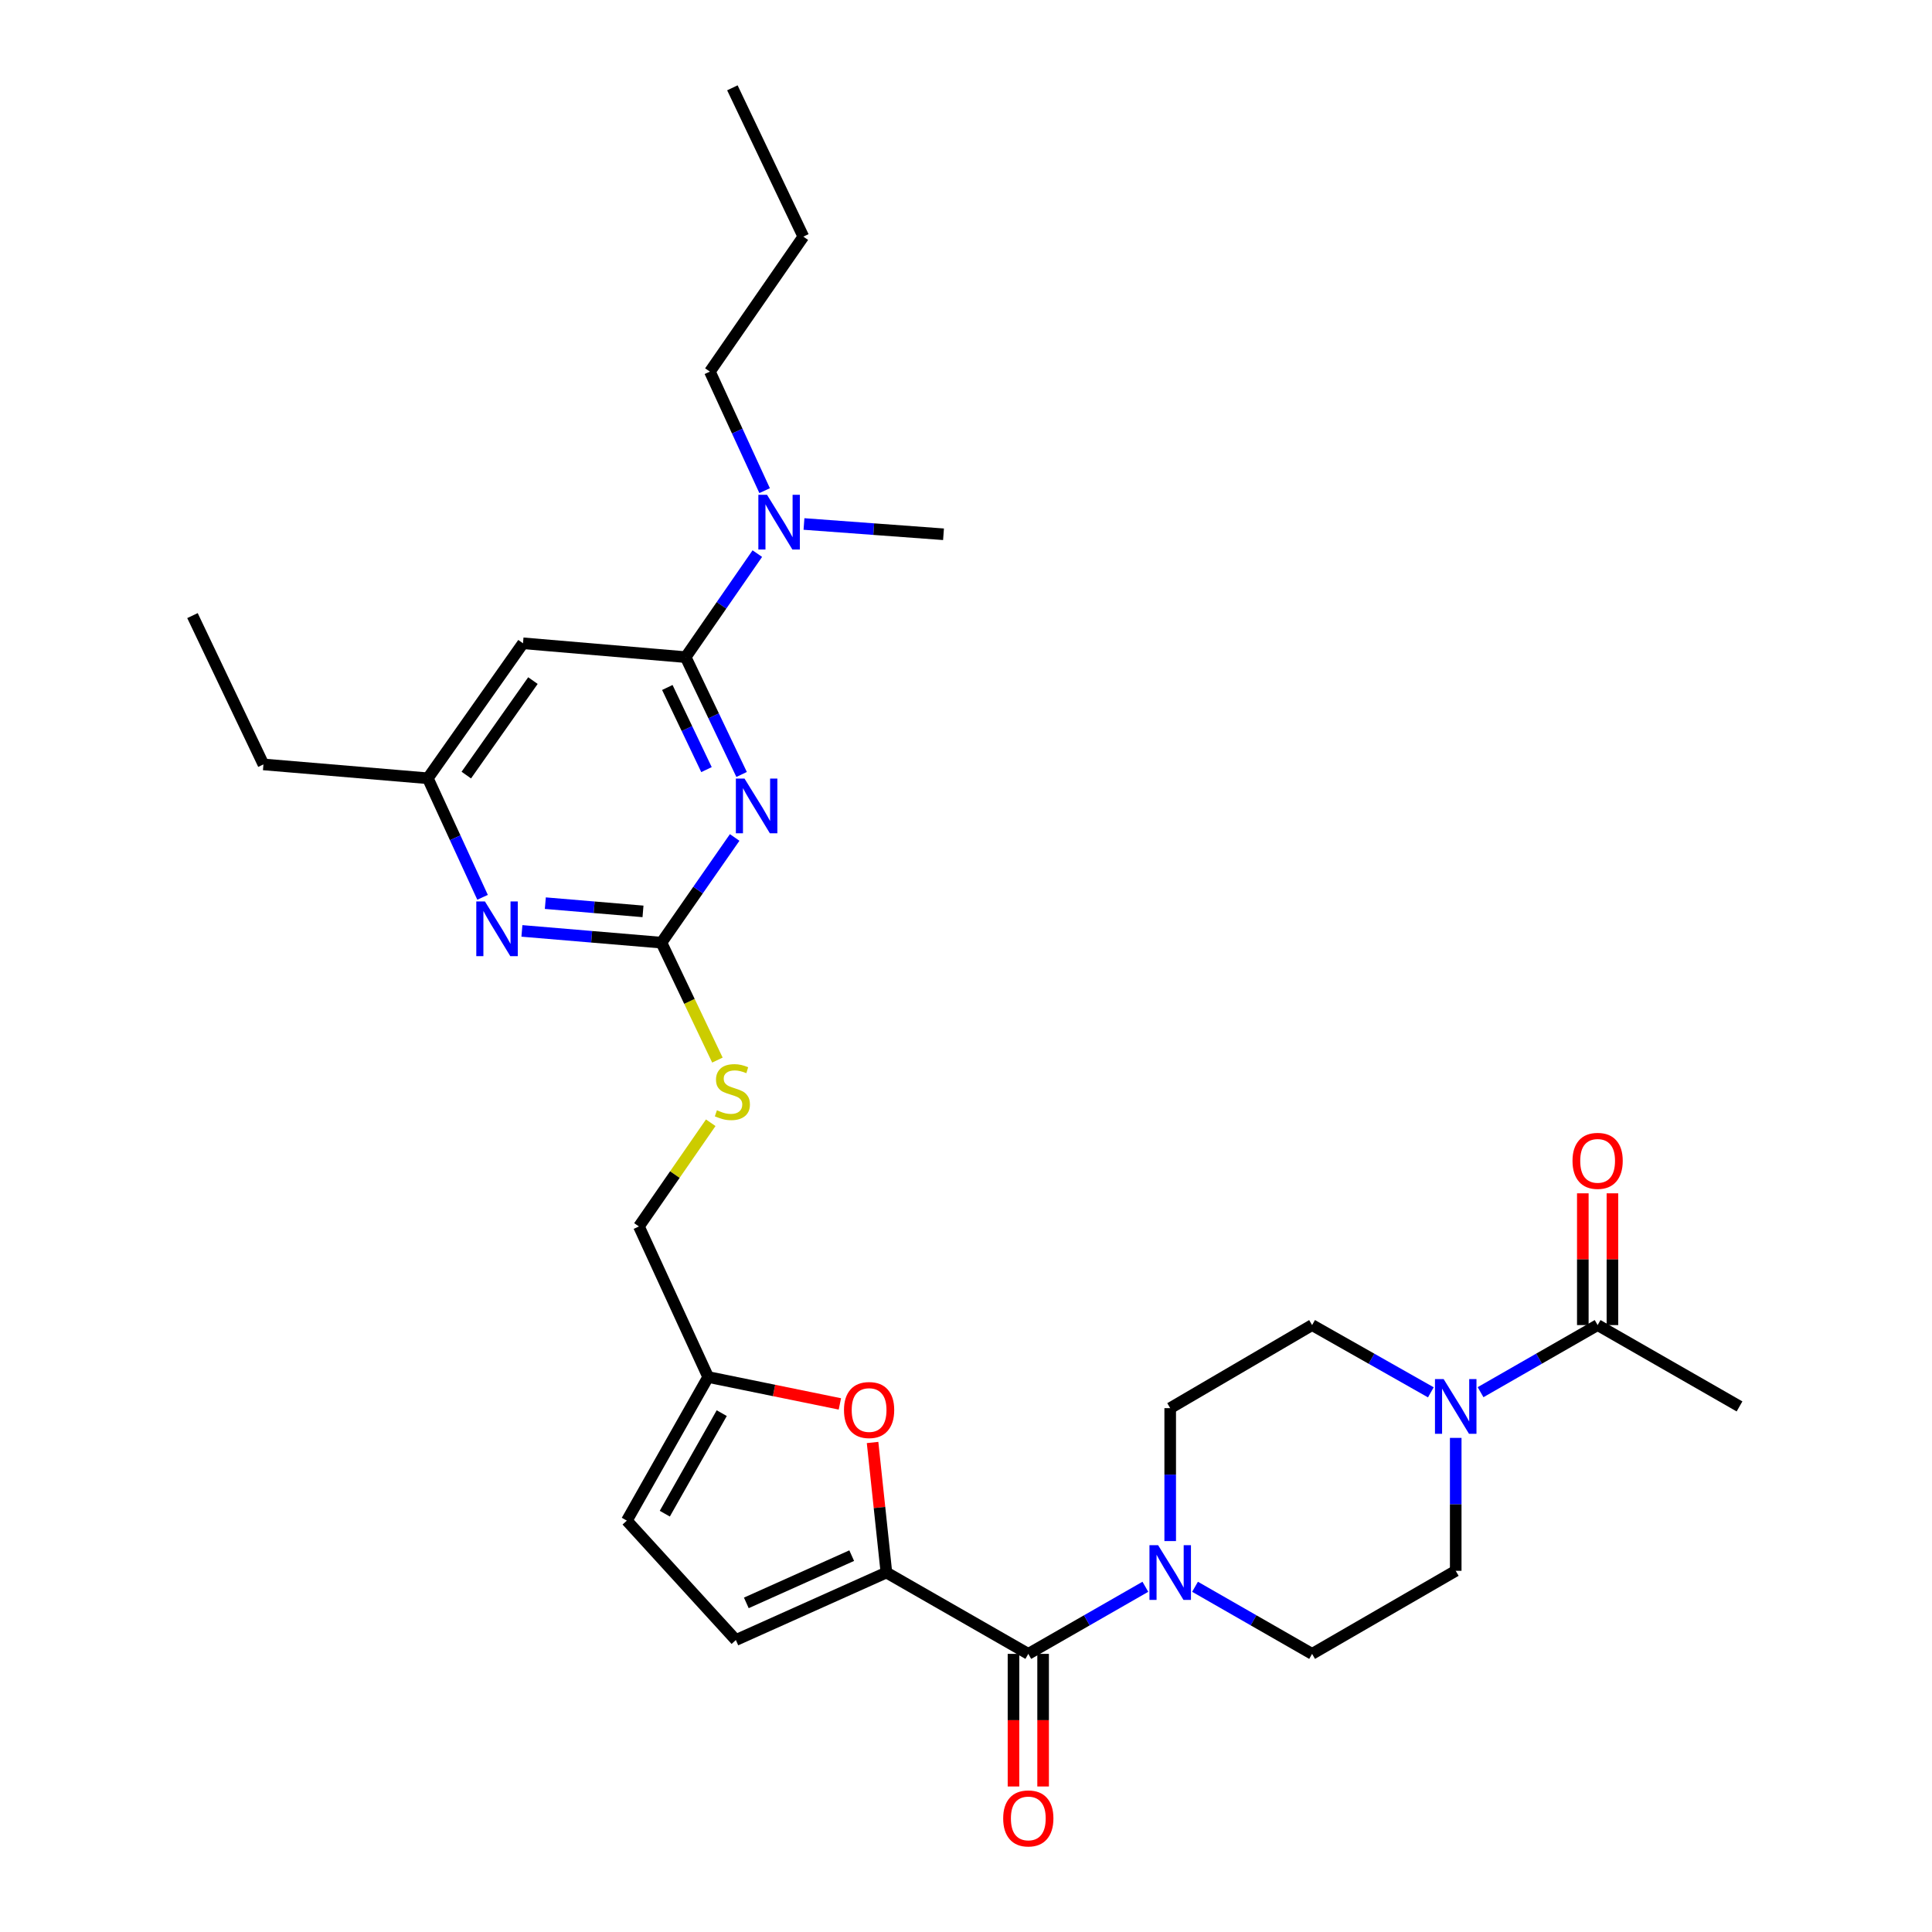 <?xml version='1.0' encoding='iso-8859-1'?>
<svg version='1.1' baseProfile='full'
              xmlns='http://www.w3.org/2000/svg'
                      xmlns:rdkit='http://www.rdkit.org/xml'
                      xmlns:xlink='http://www.w3.org/1999/xlink'
                  xml:space='preserve'
width='1000px' height='1000px' viewBox='0 0 1000 1000'>
<!-- END OF HEADER -->
<rect style='opacity:1.0;fill:#FFFFFF;stroke:none' width='1000' height='1000' x='0' y='0'> </rect>
<path class='bond-0' d='M 532.248,856.043 L 562.543,838.678' style='fill:none;fill-rule:evenodd;stroke:#000000;stroke-width:6px;stroke-linecap:butt;stroke-linejoin:miter;stroke-opacity:1' />
<path class='bond-0' d='M 562.543,838.678 L 592.838,821.312' style='fill:none;fill-rule:evenodd;stroke:#0000FF;stroke-width:6px;stroke-linecap:butt;stroke-linejoin:miter;stroke-opacity:1' />
<path class='bond-1' d='M 524.584,856.043 L 524.584,890.363' style='fill:none;fill-rule:evenodd;stroke:#000000;stroke-width:6px;stroke-linecap:butt;stroke-linejoin:miter;stroke-opacity:1' />
<path class='bond-1' d='M 524.584,890.363 L 524.584,924.683' style='fill:none;fill-rule:evenodd;stroke:#FF0000;stroke-width:6px;stroke-linecap:butt;stroke-linejoin:miter;stroke-opacity:1' />
<path class='bond-1' d='M 539.912,856.043 L 539.912,890.363' style='fill:none;fill-rule:evenodd;stroke:#000000;stroke-width:6px;stroke-linecap:butt;stroke-linejoin:miter;stroke-opacity:1' />
<path class='bond-1' d='M 539.912,890.363 L 539.912,924.683' style='fill:none;fill-rule:evenodd;stroke:#FF0000;stroke-width:6px;stroke-linecap:butt;stroke-linejoin:miter;stroke-opacity:1' />
<path class='bond-2' d='M 532.248,856.043 L 458.802,813.943' style='fill:none;fill-rule:evenodd;stroke:#000000;stroke-width:6px;stroke-linecap:butt;stroke-linejoin:miter;stroke-opacity:1' />
<path class='bond-3' d='M 618.551,821.312 L 648.845,838.678' style='fill:none;fill-rule:evenodd;stroke:#0000FF;stroke-width:6px;stroke-linecap:butt;stroke-linejoin:miter;stroke-opacity:1' />
<path class='bond-3' d='M 648.845,838.678 L 679.14,856.043' style='fill:none;fill-rule:evenodd;stroke:#000000;stroke-width:6px;stroke-linecap:butt;stroke-linejoin:miter;stroke-opacity:1' />
<path class='bond-4' d='M 605.694,797.656 L 605.694,763.256' style='fill:none;fill-rule:evenodd;stroke:#0000FF;stroke-width:6px;stroke-linecap:butt;stroke-linejoin:miter;stroke-opacity:1' />
<path class='bond-4' d='M 605.694,763.256 L 605.694,728.856' style='fill:none;fill-rule:evenodd;stroke:#000000;stroke-width:6px;stroke-linecap:butt;stroke-linejoin:miter;stroke-opacity:1' />
<path class='bond-5' d='M 766.337,720.593 L 796.632,703.227' style='fill:none;fill-rule:evenodd;stroke:#0000FF;stroke-width:6px;stroke-linecap:butt;stroke-linejoin:miter;stroke-opacity:1' />
<path class='bond-5' d='M 796.632,703.227 L 826.926,685.861' style='fill:none;fill-rule:evenodd;stroke:#000000;stroke-width:6px;stroke-linecap:butt;stroke-linejoin:miter;stroke-opacity:1' />
<path class='bond-6' d='M 753.48,744.249 L 753.48,778.649' style='fill:none;fill-rule:evenodd;stroke:#0000FF;stroke-width:6px;stroke-linecap:butt;stroke-linejoin:miter;stroke-opacity:1' />
<path class='bond-6' d='M 753.48,778.649 L 753.48,813.049' style='fill:none;fill-rule:evenodd;stroke:#000000;stroke-width:6px;stroke-linecap:butt;stroke-linejoin:miter;stroke-opacity:1' />
<path class='bond-7' d='M 740.605,720.67 L 709.872,703.266' style='fill:none;fill-rule:evenodd;stroke:#0000FF;stroke-width:6px;stroke-linecap:butt;stroke-linejoin:miter;stroke-opacity:1' />
<path class='bond-7' d='M 709.872,703.266 L 679.14,685.861' style='fill:none;fill-rule:evenodd;stroke:#000000;stroke-width:6px;stroke-linecap:butt;stroke-linejoin:miter;stroke-opacity:1' />
<path class='bond-8' d='M 834.59,685.861 L 834.59,651.762' style='fill:none;fill-rule:evenodd;stroke:#000000;stroke-width:6px;stroke-linecap:butt;stroke-linejoin:miter;stroke-opacity:1' />
<path class='bond-8' d='M 834.59,651.762 L 834.59,617.662' style='fill:none;fill-rule:evenodd;stroke:#FF0000;stroke-width:6px;stroke-linecap:butt;stroke-linejoin:miter;stroke-opacity:1' />
<path class='bond-8' d='M 819.263,685.861 L 819.263,651.762' style='fill:none;fill-rule:evenodd;stroke:#000000;stroke-width:6px;stroke-linecap:butt;stroke-linejoin:miter;stroke-opacity:1' />
<path class='bond-8' d='M 819.263,651.762 L 819.263,617.662' style='fill:none;fill-rule:evenodd;stroke:#FF0000;stroke-width:6px;stroke-linecap:butt;stroke-linejoin:miter;stroke-opacity:1' />
<path class='bond-9' d='M 826.926,685.861 L 900.372,727.962' style='fill:none;fill-rule:evenodd;stroke:#000000;stroke-width:6px;stroke-linecap:butt;stroke-linejoin:miter;stroke-opacity:1' />
<path class='bond-10' d='M 367.439,192.347 L 381.604,223.153' style='fill:none;fill-rule:evenodd;stroke:#000000;stroke-width:6px;stroke-linecap:butt;stroke-linejoin:miter;stroke-opacity:1' />
<path class='bond-10' d='M 381.604,223.153 L 395.768,253.959' style='fill:none;fill-rule:evenodd;stroke:#0000FF;stroke-width:6px;stroke-linecap:butt;stroke-linejoin:miter;stroke-opacity:1' />
<path class='bond-11' d='M 367.439,192.347 L 415.807,122.477' style='fill:none;fill-rule:evenodd;stroke:#000000;stroke-width:6px;stroke-linecap:butt;stroke-linejoin:miter;stroke-opacity:1' />
<path class='bond-12' d='M 391.991,286.548 L 373.444,313.34' style='fill:none;fill-rule:evenodd;stroke:#0000FF;stroke-width:6px;stroke-linecap:butt;stroke-linejoin:miter;stroke-opacity:1' />
<path class='bond-12' d='M 373.444,313.34 L 354.896,340.133' style='fill:none;fill-rule:evenodd;stroke:#000000;stroke-width:6px;stroke-linecap:butt;stroke-linejoin:miter;stroke-opacity:1' />
<path class='bond-13' d='M 416.137,271.213 L 452.248,273.876' style='fill:none;fill-rule:evenodd;stroke:#0000FF;stroke-width:6px;stroke-linecap:butt;stroke-linejoin:miter;stroke-opacity:1' />
<path class='bond-13' d='M 452.248,273.876 L 488.359,276.539' style='fill:none;fill-rule:evenodd;stroke:#000000;stroke-width:6px;stroke-linecap:butt;stroke-linejoin:miter;stroke-opacity:1' />
<path class='bond-14' d='M 371.333,548.697 L 356.847,518.308' style='fill:none;fill-rule:evenodd;stroke:#CCCC00;stroke-width:6px;stroke-linecap:butt;stroke-linejoin:miter;stroke-opacity:1' />
<path class='bond-14' d='M 356.847,518.308 L 342.361,487.919' style='fill:none;fill-rule:evenodd;stroke:#000000;stroke-width:6px;stroke-linecap:butt;stroke-linejoin:miter;stroke-opacity:1' />
<path class='bond-15' d='M 367.876,581.133 L 349.294,607.972' style='fill:none;fill-rule:evenodd;stroke:#CCCC00;stroke-width:6px;stroke-linecap:butt;stroke-linejoin:miter;stroke-opacity:1' />
<path class='bond-15' d='M 349.294,607.972 L 330.712,634.811' style='fill:none;fill-rule:evenodd;stroke:#000000;stroke-width:6px;stroke-linecap:butt;stroke-linejoin:miter;stroke-opacity:1' />
<path class='bond-16' d='M 270.704,332.963 L 221.441,402.832' style='fill:none;fill-rule:evenodd;stroke:#000000;stroke-width:6px;stroke-linecap:butt;stroke-linejoin:miter;stroke-opacity:1' />
<path class='bond-16' d='M 275.842,352.276 L 241.358,401.184' style='fill:none;fill-rule:evenodd;stroke:#000000;stroke-width:6px;stroke-linecap:butt;stroke-linejoin:miter;stroke-opacity:1' />
<path class='bond-17' d='M 270.704,332.963 L 354.896,340.133' style='fill:none;fill-rule:evenodd;stroke:#000000;stroke-width:6px;stroke-linecap:butt;stroke-linejoin:miter;stroke-opacity:1' />
<path class='bond-18' d='M 221.441,402.832 L 136.355,395.662' style='fill:none;fill-rule:evenodd;stroke:#000000;stroke-width:6px;stroke-linecap:butt;stroke-linejoin:miter;stroke-opacity:1' />
<path class='bond-19' d='M 221.441,402.832 L 235.606,433.639' style='fill:none;fill-rule:evenodd;stroke:#000000;stroke-width:6px;stroke-linecap:butt;stroke-linejoin:miter;stroke-opacity:1' />
<path class='bond-19' d='M 235.606,433.639 L 249.77,464.445' style='fill:none;fill-rule:evenodd;stroke:#0000FF;stroke-width:6px;stroke-linecap:butt;stroke-linejoin:miter;stroke-opacity:1' />
<path class='bond-20' d='M 270.141,481.834 L 306.251,484.876' style='fill:none;fill-rule:evenodd;stroke:#0000FF;stroke-width:6px;stroke-linecap:butt;stroke-linejoin:miter;stroke-opacity:1' />
<path class='bond-20' d='M 306.251,484.876 L 342.361,487.919' style='fill:none;fill-rule:evenodd;stroke:#000000;stroke-width:6px;stroke-linecap:butt;stroke-linejoin:miter;stroke-opacity:1' />
<path class='bond-20' d='M 282.261,467.473 L 307.538,469.603' style='fill:none;fill-rule:evenodd;stroke:#0000FF;stroke-width:6px;stroke-linecap:butt;stroke-linejoin:miter;stroke-opacity:1' />
<path class='bond-20' d='M 307.538,469.603 L 332.815,471.733' style='fill:none;fill-rule:evenodd;stroke:#000000;stroke-width:6px;stroke-linecap:butt;stroke-linejoin:miter;stroke-opacity:1' />
<path class='bond-21' d='M 342.361,487.919 L 361.313,460.695' style='fill:none;fill-rule:evenodd;stroke:#000000;stroke-width:6px;stroke-linecap:butt;stroke-linejoin:miter;stroke-opacity:1' />
<path class='bond-21' d='M 361.313,460.695 L 380.265,433.471' style='fill:none;fill-rule:evenodd;stroke:#0000FF;stroke-width:6px;stroke-linecap:butt;stroke-linejoin:miter;stroke-opacity:1' />
<path class='bond-22' d='M 383.854,400.862 L 369.375,370.497' style='fill:none;fill-rule:evenodd;stroke:#0000FF;stroke-width:6px;stroke-linecap:butt;stroke-linejoin:miter;stroke-opacity:1' />
<path class='bond-22' d='M 369.375,370.497 L 354.896,340.133' style='fill:none;fill-rule:evenodd;stroke:#000000;stroke-width:6px;stroke-linecap:butt;stroke-linejoin:miter;stroke-opacity:1' />
<path class='bond-22' d='M 365.675,398.35 L 355.54,377.095' style='fill:none;fill-rule:evenodd;stroke:#0000FF;stroke-width:6px;stroke-linecap:butt;stroke-linejoin:miter;stroke-opacity:1' />
<path class='bond-22' d='M 355.54,377.095 L 345.404,355.84' style='fill:none;fill-rule:evenodd;stroke:#000000;stroke-width:6px;stroke-linecap:butt;stroke-linejoin:miter;stroke-opacity:1' />
<path class='bond-23' d='M 434.718,726.661 L 400.632,719.699' style='fill:none;fill-rule:evenodd;stroke:#FF0000;stroke-width:6px;stroke-linecap:butt;stroke-linejoin:miter;stroke-opacity:1' />
<path class='bond-23' d='M 400.632,719.699 L 366.545,712.736' style='fill:none;fill-rule:evenodd;stroke:#000000;stroke-width:6px;stroke-linecap:butt;stroke-linejoin:miter;stroke-opacity:1' />
<path class='bond-24' d='M 451.64,746.627 L 455.221,780.285' style='fill:none;fill-rule:evenodd;stroke:#FF0000;stroke-width:6px;stroke-linecap:butt;stroke-linejoin:miter;stroke-opacity:1' />
<path class='bond-24' d='M 455.221,780.285 L 458.802,813.943' style='fill:none;fill-rule:evenodd;stroke:#000000;stroke-width:6px;stroke-linecap:butt;stroke-linejoin:miter;stroke-opacity:1' />
<path class='bond-25' d='M 366.545,712.736 L 324.445,787.077' style='fill:none;fill-rule:evenodd;stroke:#000000;stroke-width:6px;stroke-linecap:butt;stroke-linejoin:miter;stroke-opacity:1' />
<path class='bond-25' d='M 373.568,731.441 L 344.097,783.479' style='fill:none;fill-rule:evenodd;stroke:#000000;stroke-width:6px;stroke-linecap:butt;stroke-linejoin:miter;stroke-opacity:1' />
<path class='bond-26' d='M 366.545,712.736 L 330.712,634.811' style='fill:none;fill-rule:evenodd;stroke:#000000;stroke-width:6px;stroke-linecap:butt;stroke-linejoin:miter;stroke-opacity:1' />
<path class='bond-27' d='M 324.445,787.077 L 380.877,848.882' style='fill:none;fill-rule:evenodd;stroke:#000000;stroke-width:6px;stroke-linecap:butt;stroke-linejoin:miter;stroke-opacity:1' />
<path class='bond-28' d='M 380.877,848.882 L 458.802,813.943' style='fill:none;fill-rule:evenodd;stroke:#000000;stroke-width:6px;stroke-linecap:butt;stroke-linejoin:miter;stroke-opacity:1' />
<path class='bond-28' d='M 386.295,829.655 L 440.842,805.197' style='fill:none;fill-rule:evenodd;stroke:#000000;stroke-width:6px;stroke-linecap:butt;stroke-linejoin:miter;stroke-opacity:1' />
<path class='bond-29' d='M 136.355,395.662 L 99.627,318.631' style='fill:none;fill-rule:evenodd;stroke:#000000;stroke-width:6px;stroke-linecap:butt;stroke-linejoin:miter;stroke-opacity:1' />
<path class='bond-30' d='M 415.807,122.477 L 379.08,45.455' style='fill:none;fill-rule:evenodd;stroke:#000000;stroke-width:6px;stroke-linecap:butt;stroke-linejoin:miter;stroke-opacity:1' />
<path class='bond-31' d='M 753.48,813.049 L 679.14,856.043' style='fill:none;fill-rule:evenodd;stroke:#000000;stroke-width:6px;stroke-linecap:butt;stroke-linejoin:miter;stroke-opacity:1' />
<path class='bond-32' d='M 679.14,685.861 L 605.694,728.856' style='fill:none;fill-rule:evenodd;stroke:#000000;stroke-width:6px;stroke-linecap:butt;stroke-linejoin:miter;stroke-opacity:1' />
<path  class='atom-1' d='M 599.434 799.783
L 608.714 814.783
Q 609.634 816.263, 611.114 818.943
Q 612.594 821.623, 612.674 821.783
L 612.674 799.783
L 616.434 799.783
L 616.434 828.103
L 612.554 828.103
L 602.594 811.703
Q 601.434 809.783, 600.194 807.583
Q 598.994 805.383, 598.634 804.703
L 598.634 828.103
L 594.954 828.103
L 594.954 799.783
L 599.434 799.783
' fill='#0000FF'/>
<path  class='atom-2' d='M 519.248 941.21
Q 519.248 934.41, 522.608 930.61
Q 525.968 926.81, 532.248 926.81
Q 538.528 926.81, 541.888 930.61
Q 545.248 934.41, 545.248 941.21
Q 545.248 948.09, 541.848 952.01
Q 538.448 955.89, 532.248 955.89
Q 526.008 955.89, 522.608 952.01
Q 519.248 948.13, 519.248 941.21
M 532.248 952.69
Q 536.568 952.69, 538.888 949.81
Q 541.248 946.89, 541.248 941.21
Q 541.248 935.65, 538.888 932.85
Q 536.568 930.01, 532.248 930.01
Q 527.928 930.01, 525.568 932.81
Q 523.248 935.61, 523.248 941.21
Q 523.248 946.93, 525.568 949.81
Q 527.928 952.69, 532.248 952.69
' fill='#FF0000'/>
<path  class='atom-3' d='M 747.22 713.802
L 756.5 728.802
Q 757.42 730.282, 758.9 732.962
Q 760.38 735.642, 760.46 735.802
L 760.46 713.802
L 764.22 713.802
L 764.22 742.122
L 760.34 742.122
L 750.38 725.722
Q 749.22 723.802, 747.98 721.602
Q 746.78 719.402, 746.42 718.722
L 746.42 742.122
L 742.74 742.122
L 742.74 713.802
L 747.22 713.802
' fill='#0000FF'/>
<path  class='atom-6' d='M 397.004 256.103
L 406.284 271.103
Q 407.204 272.583, 408.684 275.263
Q 410.164 277.943, 410.244 278.103
L 410.244 256.103
L 414.004 256.103
L 414.004 284.423
L 410.124 284.423
L 400.164 268.023
Q 399.004 266.103, 397.764 263.903
Q 396.564 261.703, 396.204 261.023
L 396.204 284.423
L 392.524 284.423
L 392.524 256.103
L 397.004 256.103
' fill='#0000FF'/>
<path  class='atom-8' d='M 371.08 574.67
Q 371.4 574.79, 372.72 575.35
Q 374.04 575.91, 375.48 576.27
Q 376.96 576.59, 378.4 576.59
Q 381.08 576.59, 382.64 575.31
Q 384.2 573.99, 384.2 571.71
Q 384.2 570.15, 383.4 569.19
Q 382.64 568.23, 381.44 567.71
Q 380.24 567.19, 378.24 566.59
Q 375.72 565.83, 374.2 565.11
Q 372.72 564.39, 371.64 562.87
Q 370.6 561.35, 370.6 558.79
Q 370.6 555.23, 373 553.03
Q 375.44 550.83, 380.24 550.83
Q 383.52 550.83, 387.24 552.39
L 386.32 555.47
Q 382.92 554.07, 380.36 554.07
Q 377.6 554.07, 376.08 555.23
Q 374.56 556.35, 374.6 558.31
Q 374.6 559.83, 375.36 560.75
Q 376.16 561.67, 377.28 562.19
Q 378.44 562.71, 380.36 563.31
Q 382.92 564.11, 384.44 564.91
Q 385.96 565.71, 387.04 567.35
Q 388.16 568.95, 388.16 571.71
Q 388.16 575.63, 385.52 577.75
Q 382.92 579.83, 378.56 579.83
Q 376.04 579.83, 374.12 579.27
Q 372.24 578.75, 370 577.83
L 371.08 574.67
' fill='#CCCC00'/>
<path  class='atom-11' d='M 251.006 466.589
L 260.286 481.589
Q 261.206 483.069, 262.686 485.749
Q 264.166 488.429, 264.246 488.589
L 264.246 466.589
L 268.006 466.589
L 268.006 494.909
L 264.126 494.909
L 254.166 478.509
Q 253.006 476.589, 251.766 474.389
Q 250.566 472.189, 250.206 471.509
L 250.206 494.909
L 246.526 494.909
L 246.526 466.589
L 251.006 466.589
' fill='#0000FF'/>
<path  class='atom-13' d='M 385.363 402.995
L 394.643 417.995
Q 395.563 419.475, 397.043 422.155
Q 398.523 424.835, 398.603 424.995
L 398.603 402.995
L 402.363 402.995
L 402.363 431.315
L 398.483 431.315
L 388.523 414.915
Q 387.363 412.995, 386.123 410.795
Q 384.923 408.595, 384.563 407.915
L 384.563 431.315
L 380.883 431.315
L 380.883 402.995
L 385.363 402.995
' fill='#0000FF'/>
<path  class='atom-15' d='M 436.844 729.83
Q 436.844 723.03, 440.204 719.23
Q 443.564 715.43, 449.844 715.43
Q 456.124 715.43, 459.484 719.23
Q 462.844 723.03, 462.844 729.83
Q 462.844 736.71, 459.444 740.63
Q 456.044 744.51, 449.844 744.51
Q 443.604 744.51, 440.204 740.63
Q 436.844 736.75, 436.844 729.83
M 449.844 741.31
Q 454.164 741.31, 456.484 738.43
Q 458.844 735.51, 458.844 729.83
Q 458.844 724.27, 456.484 721.47
Q 454.164 718.63, 449.844 718.63
Q 445.524 718.63, 443.164 721.43
Q 440.844 724.23, 440.844 729.83
Q 440.844 735.55, 443.164 738.43
Q 445.524 741.31, 449.844 741.31
' fill='#FF0000'/>
<path  class='atom-25' d='M 813.926 600.855
Q 813.926 594.055, 817.286 590.255
Q 820.646 586.455, 826.926 586.455
Q 833.206 586.455, 836.566 590.255
Q 839.926 594.055, 839.926 600.855
Q 839.926 607.735, 836.526 611.655
Q 833.126 615.535, 826.926 615.535
Q 820.686 615.535, 817.286 611.655
Q 813.926 607.775, 813.926 600.855
M 826.926 612.335
Q 831.246 612.335, 833.566 609.455
Q 835.926 606.535, 835.926 600.855
Q 835.926 595.295, 833.566 592.495
Q 831.246 589.655, 826.926 589.655
Q 822.606 589.655, 820.246 592.455
Q 817.926 595.255, 817.926 600.855
Q 817.926 606.575, 820.246 609.455
Q 822.606 612.335, 826.926 612.335
' fill='#FF0000'/>
</svg>
